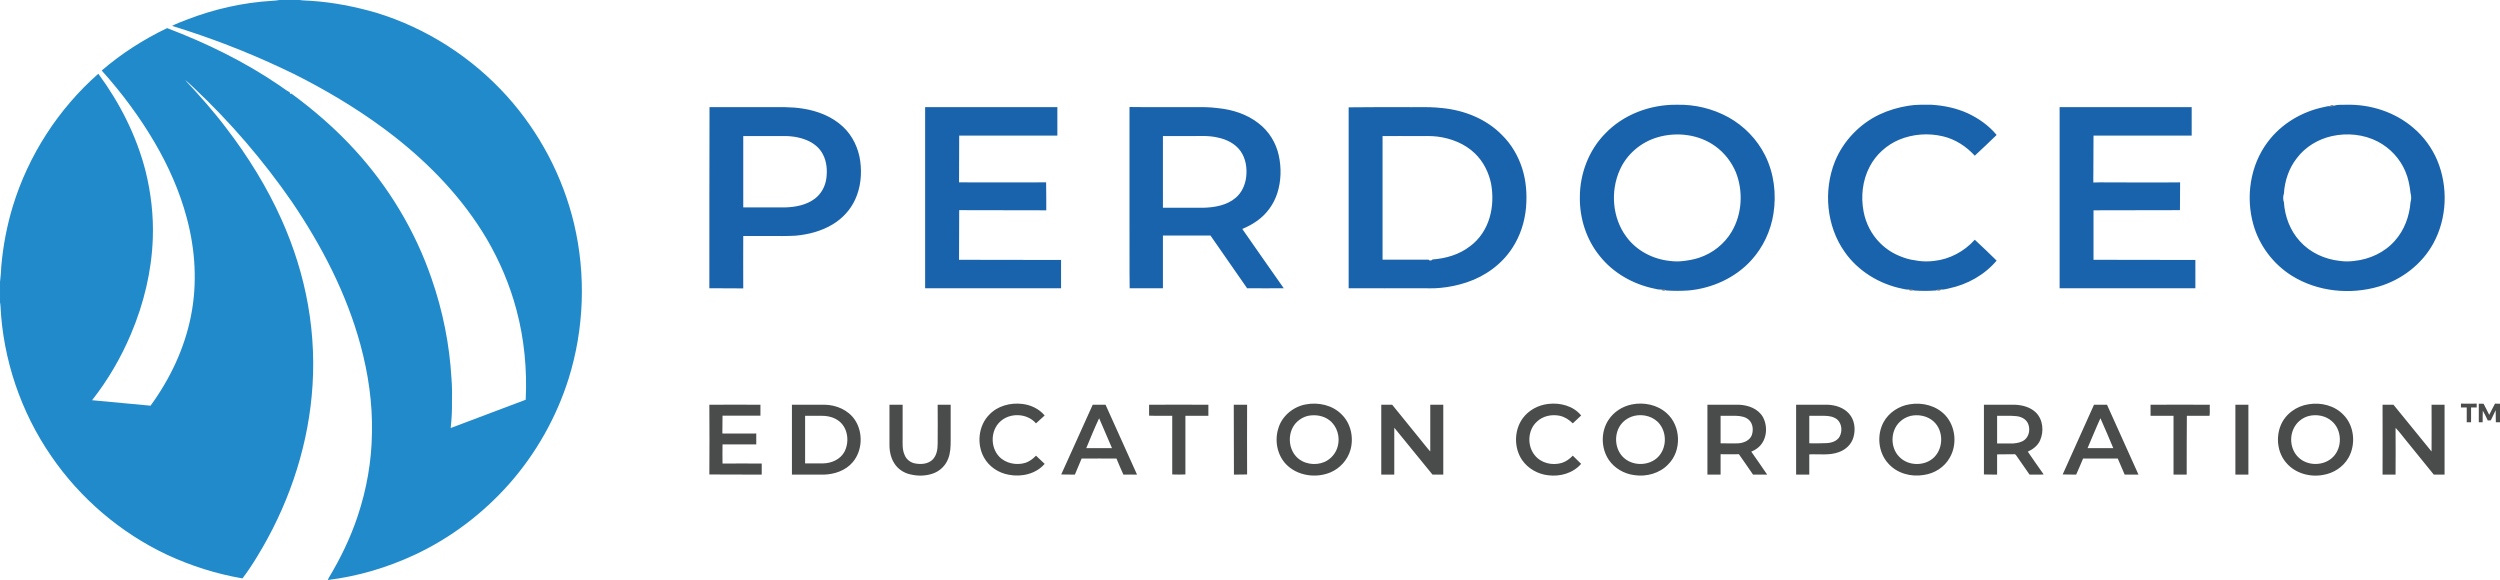 <svg version="1.2" xmlns="http://www.w3.org/2000/svg" viewBox="0 0 1556 361" width="1556" height="361">
	<title>PRDO_original-svg</title>
	<style>
		.s0 { fill: #218acb } 
		.s1 { fill: #1963ac } 
		.s2 { fill: #4a4c4b } 
	</style>
	<g id="#218acbff">
		<path id="Layer" class="s0" d="m174 0h12.5c2.2 0.4 4.5 0.3 6.8 0.5 13.9 0.9 27.7 3.6 41.1 7.5 31 9.5 59.2 27.6 81 51.7 20.3 22.5 34.9 50.1 41.9 79.6 7.5 31.7 6.3 65.4-3.4 96.4-7.6 24.1-20.3 46.6-37 65.5-16.4 18.5-36.6 33.8-59 44.2-17 7.9-35.2 13.3-53.9 15.6 0.2-0.4 0.5-1 0.6-1.3 7.3-12.1 13.5-24.9 18-38.4 5.6-16.7 8.7-34.3 8.9-51.9 0.4-18.5-2.3-36.9-7.1-54.6-8.7-32.1-24.2-61.9-42.8-89.3-17.8-25.7-38.3-49.6-61.1-71-1.7-1.6-3.4-3.3-5.3-4.7 8.9 9.6 17.7 19.4 25.6 29.9 13.6 17.7 25.4 36.8 34.5 57.1 7.6 17 13.2 34.8 16.4 53 3.3 18.7 4.1 37.7 2.3 56.6-3.3 35.4-15.4 69.8-34 100.1-2.8 4.6-5.8 9.2-9.1 13.5-16.2-2.8-32.1-7.8-47.1-14.8-28.8-13.6-53.9-35-71.9-61.3-18.9-27.4-30-60.1-31.6-93.4 0-0.8-0.2-1.6-0.3-2.3v-13l0.1-0.6c0.4-2.9 0.5-5.9 0.7-8.9 1.1-12.7 3.5-25.2 7.2-37.4 9.7-31.7 28.4-60.6 53.2-82.4 13.4 18.2 23.8 38.7 29.4 60.6 3.4 13.7 5 27.8 4.5 41.8-0.7 20.5-5.6 40.7-13.6 59.6-6.2 14.7-14.3 28.6-24.2 41.2q18.2 1.7 36.4 3.4c12.1-16.6 21.1-35.5 25.1-55.6 4.1-20.3 2.8-41.5-2.6-61.4-4.4-16.5-11.4-32.2-20-46.9-9.4-16-20.5-30.9-32.9-44.7 12.3-10.6 26.1-19.4 40.7-26.4 24.5 9.3 48.2 20.9 69.8 35.6 2.2 1.4 4.2 3.2 6.5 4.3q0.2 0.6 0.3 1.1l0.7-0.3c14.3 10.5 27.8 22.2 39.8 35.4 21 23 37.4 50.3 47.5 79.8 7 20.1 11.2 41.1 12.4 62.3 0.4 4.8 0.4 9.7 0.3 14.5 0.1 5.4-0.2 10.8-0.8 16.2 15.6-5.8 31.1-11.8 46.7-17.6 0.9-18.9-0.9-37.9-5.8-56.1-4.1-15.4-10.4-30.2-18.4-43.9-14.8-25.1-35.3-46.5-58.3-64.4-17-13.2-35.4-24.6-54.4-34.6q-7.4-3.9-15-7.4c-22.1-10.4-44.9-19.1-68.2-26.3 2.9-1.5 5.9-2.6 9-3.8 17-6.6 35-10.7 53.3-11.8 1.5-0.1 3.1-0.2 4.6-0.5z"/>
	</g>
	<g id="#1963acff">
		<path id="Layer" fill-rule="evenodd" class="s1" d="m999 83.2c11.4-12 28.2-18.2 44.6-18 11.1-0.3 22.4 2.4 32.2 7.8 9.7 5.4 17.8 13.7 22.8 23.7 5.6 11.2 7.1 24.1 5.2 36.3-1.7 10.8-6.5 21-13.8 29-10 11-24.5 17.5-39.2 18.8-4.5 0.3-9.1 0.3-13.6 0l-0.5-0.2c-0.9-0.4-1.8-0.7-2.7-0.4-1.5 0.2-3-0.3-4.5-0.6-13-2.7-25.3-9.6-33.7-20.1-8.4-10.2-12.7-23.6-12.5-36.8 0-14.5 5.5-29.1 15.7-39.5zm32.5 2.3c-10.2 3-19 10.5-23.3 20.2-6 13.3-4.7 29.9 4 41.6 6.3 8.7 16.5 14 27.1 15.1 2.9 0.4 6 0.4 8.9 0 3.2-0.4 6.4-1 9.4-2 8.4-2.8 15.7-8.6 20.2-16.2 6.5-11 7.3-25.1 2.6-37-2.7-6.4-7.1-12.1-12.8-16.2-10.2-7.4-24.1-9.1-36.1-5.5zm156.4-19.7c4.7-0.8 9.6-0.6 14.4-0.6 7.7 0.5 15.4 2.1 22.4 5.3 6.9 3.2 13.2 7.7 18 13.5-4.5 4.4-9 8.6-13.6 12.9-5.3-5.8-12.2-10.3-20-12.1-9-2.1-18.6-1.4-27.2 2.2-7.7 3.3-14.3 9.2-18.2 16.7-4.5 8.5-5.6 18.6-3.8 28 1.4 7.4 5 14.4 10.4 19.7 3.5 3.5 7.8 6.3 12.4 8.1 2.9 1.2 5.9 2.1 9.1 2.5q1.2 0.2 2.4 0.4c3.1 0.4 6.3 0.4 9.5 0 9.7-1 18.9-5.9 25.4-13.2 4.6 4.3 9.2 8.6 13.6 13-7.6 9-18.3 14.9-29.7 17.3-1.6 0.3-3.2 0.9-4.9 0.7-0.9-0.3-1.9 0-2.7 0.4l-0.5 0.2q-6.8 0.5-13.7 0l-0.4-0.2c-0.9-0.4-1.9-0.7-2.8-0.4-1.5 0.2-2.9-0.4-4.4-0.6-14-2.9-27.1-10.9-35.4-22.7-11.5-16.2-13.4-38.3-6.1-56.5 5.2-12.7 15.3-23.2 27.6-29.1 5.7-2.7 11.9-4.5 18.2-5.5zm264.6 0c2.5-0.8 5.2-0.5 7.7-0.6 15.1-0.4 30.4 4.5 41.9 14.4 6.4 5.4 11.5 12.4 14.8 20.1 6.9 16.4 6.2 36.1-2.4 51.8-7.1 13-19.7 22.6-33.8 26.8-17.9 5.3-38.3 3.3-54.3-6.7-11.5-7.2-20.2-18.7-23.9-31.8-4.9-17.3-2-36.9 8.9-51.4 8.5-11.4 21.4-19 35.2-21.8 1.2-0.2 2.4-0.7 3.6-0.5 0.8 0.3 1.6 0 2.3-0.3zm-1.1 18.9c-8.6 1.9-16.6 6.7-21.9 13.8-4.9 6.2-7.5 14.1-8 22-0.6 1.7-0.6 3.7 0 5.4 0.6 8.9 3.9 17.7 10 24.3 6.4 7.1 15.5 11.2 24.9 12.2 2.9 0.4 6 0.4 8.9 0 9.6-1 18.9-5.3 25.3-12.6 5.9-6.6 9-15.2 9.7-23.9 0.6-1.9 0.5-4 0-5.8-0.5-4.6-1.4-9.2-3.2-13.4-3.3-7.9-9.5-14.6-17.2-18.6-8.7-4.5-19-5.5-28.5-3.4zm-1009.8-18c11.9 0 23.9 0 35.9 0 7.4 0 14.9-0.3 22.2 0.9 9.1 1.4 18.2 4.9 25 11.3 5.9 5.5 9.6 13.3 10.7 21.3 1.1 8.1 0.3 16.6-3.2 24.1-2.9 6.3-7.8 11.6-13.7 15.2-7 4.3-15.3 6.5-23.5 7.2-5.2 0.3-10.5 0.2-15.8 0.2q-8.3 0-16.6 0c0 10.9-0.1 21.7 0 32.6-7-0.1-14.1 0-21.1-0.1 0-37.5 0-75.1 0.1-112.7zm21 18q0 22.2 0 44.4 13 0 26 0c6.4-0.2 13.2-1.4 18.5-5.4 4-3 6.5-7.6 7.2-12.5 0.7-5.1 0.3-10.5-2.1-15.1-2.1-4.2-6-7.2-10.2-8.9-5.1-2.1-10.6-2.7-16-2.5q-11.7 0-23.4 0zm113.2-18c27.4 0 54.9 0 82.3 0 0 5.9 0 11.8 0 17.7-20.4 0-40.8 0-61.1 0q-0.1 14.6-0.1 29.1c18.1 0 36.2 0.1 54.2 0 0.1 5.8 0.1 11.6 0.1 17.4q-27.1-0.1-54.2-0.1-0.1 15.5-0.1 30.9c21.2 0.1 42.3 0 63.5 0.1q0 8.8 0 17.6-42.3 0-84.6 0 0-56.3 0-112.7zm127.2-0.1c12.5 0.2 25 0 37.5 0.1 4.5 0.1 9.1-0.2 13.6 0.2q1.9 0.2 3.9 0.4c9.1 0.9 18.2 3.8 25.4 9.5 6.4 4.9 10.8 12.1 12.5 19.9 1.7 7.8 1.5 16-0.9 23.5-2.2 6.9-6.6 13-12.5 17.2-2.9 2.1-6 3.7-9.3 5.1 8.5 12.3 17.2 24.6 25.8 36.9q-11.4 0.1-22.8 0-11.4-16.4-22.8-32.8c-9.9 0-19.8 0-29.6 0q0 16.4 0 32.8c-6.9 0.1-13.8 0-20.7 0-0.2-12.9 0-25.8-0.1-38.7q0-37.1 0-74.1zm20.8 18.1q0 22.3 0 44.6 12.6 0 25.3 0c7-0.2 14.5-1.5 20-6.2 3.7-3.1 5.9-7.9 6.5-12.8 0.7-5.6-0.2-11.6-3.5-16.3-3.3-4.6-8.7-7.3-14.2-8.4-5.4-1.3-11-0.9-16.5-0.9q-8.8 0-17.6 0zm115.6-17.9c13-0.2 26-0.1 39-0.1 5.1 0.1 10.2-0.2 15.3 0.2q2.1 0.2 4.3 0.4c13.6 1.4 27.2 6.8 36.9 16.8 5.8 5.7 10 12.9 12.5 20.7 2.5 7.8 3.1 16.2 2.4 24.4-0.8 8.9-3.6 17.6-8.5 25.1-6.6 10.2-16.9 17.6-28.3 21.4-5.4 1.8-11 3-16.7 3.5-4.1 0.4-8.2 0.2-12.3 0.2-14.9 0-29.8 0.1-44.6 0q0-56.3 0-112.6zm21.1 17.9q0 38.4 0 76.9c9.6 0 19.1 0 28.7 0 0.2 0.8 2.1 0.7 2.3-0.1 8.3-0.6 16.7-3 23.4-8.2 5.9-4.3 10.1-10.7 12.2-17.8 2-6.7 2.2-14 1-20.9-1.4-7.1-4.8-14-10.1-19.1-6.3-6.1-14.8-9.4-23.4-10.5-4.1-0.5-8.2-0.3-12.3-0.3-7.3 0-14.6-0.1-21.8 0zm421.4-18c27.4 0 54.8 0 82.2 0q0 8.8 0 17.7c-20.4 0-40.8 0-61.1 0-0.1 7.8 0 15.6-0.1 23.5-0.1 1.9 0 3.8 0 5.7q2.1 0 4.1-0.1c16.7 0 33.3 0.2 49.9 0-0.1 5.7 0 11.5-0.1 17.3-17.9 0.1-35.9 0-53.8 0.1q0 15.4 0 30.8c21.1 0.1 42.3 0 63.4 0.1q0 8.8 0 17.6c-28.2 0.1-56.3 0-84.5 0q0-56.3 0-112.7z"/>
	</g>
	<g id="#4a4c4bff">
		<path id="Layer" fill-rule="evenodd" class="s2" d="m1450.2 66.1c0.2-0.7 1.7-0.7 2.3-0.3-0.7 0.3-1.5 0.6-2.3 0.3zm-416.2 114.1c0.9-0.3 1.8 0 2.7 0.4-0.8 0.3-2.4 0.4-2.7-0.4zm154 0c0.9-0.3 1.9 0 2.8 0.4-0.8 0.3-2.4 0.4-2.8-0.4zm17.4 0.4c0.8-0.4 1.8-0.7 2.7-0.4-0.4 0.8-2 0.7-2.7 0.4zm-589.7 77.5c5.2-5.5 13.2-7.6 20.6-6.7 5.2 0.6 10.4 3 13.9 7.2-1.9 1.6-3.5 3.3-5.4 4.9-5.5-6.4-16.2-6.8-22.3-1.1-6 5.5-6.2 15.9-0.6 21.8 4.1 4.3 10.9 5.6 16.5 3.8 2.5-0.9 4.6-2.5 6.4-4.4q2.7 2.5 5.4 5.1c-5.4 6.3-14.4 8.3-22.2 6.8-6.5-1.1-12.4-5-15.6-10.8-4.6-8.3-3.5-19.7 3.3-26.6zm197-6.4c7.8-1.5 16.6 0.4 22.3 6.2 5.8 5.6 7.7 14.5 5.5 22.2-1.8 6.2-6.5 11.4-12.4 13.9-9 3.8-20.6 2.2-27.6-5-5.7-5.9-7.3-15-4.8-22.6 2.3-7.6 9.3-13.3 17-14.7zm1.5 7.1c-3.1 0.7-6 2.5-8.1 5-4.6 5.7-4.4 14.8 0.6 20.3 4.4 4.8 11.9 5.9 17.7 3.4 4-1.8 7.1-5.4 8.2-9.7 1.6-5.7-0.3-12.5-5.1-16.2-3.7-2.9-8.7-3.7-13.3-2.8zm133.5 1.6c3.7-5.1 9.7-8.3 15.9-9 7.4-0.9 15.7 1.2 20.5 7.2q-2.6 2.4-5.2 4.9c-2.2-2.2-4.9-4-8-4.7-5.1-1.1-10.8 0.1-14.5 3.8-5.6 5.2-6 14.8-1.2 20.7 3.9 5 11 6.6 16.9 4.8 2.6-0.8 4.9-2.5 6.8-4.5 1.7 1.7 3.5 3.4 5.2 5.1-5 5.8-13.1 8.1-20.6 7.1-6.3-0.7-12.4-4.1-16.1-9.4-5.2-7.6-5.1-18.5 0.3-26zm68-8.7c7.5-1.5 15.9 0.2 21.7 5.5 8.9 7.9 9.4 23.3 1 31.7-5.3 5.7-13.7 8-21.3 6.8-6.2-0.8-12.2-4.2-15.8-9.5-4.9-7.3-5-17.5-0.2-24.8 3.3-5.1 8.7-8.5 14.6-9.7zm1.6 7.1c-4.4 1-8.2 4-10 8-2.8 6.1-1.5 14.1 3.8 18.5 5.8 4.9 15.4 4.6 20.8-0.8 5.3-5.3 5.7-14.5 1.2-20.4-3.6-4.8-10.2-6.6-15.8-5.3zm171.4-7.2c7.9-1.3 16.5 0.9 22 6.8 6.5 7 7.6 18.3 2.8 26.5-3.3 5.9-9.5 9.8-16.1 10.7-8 1.4-16.8-1-22.2-7.2-6.2-6.8-7.2-17.6-2.9-25.6 3.3-6.1 9.7-10.2 16.4-11.2zm0.2 7.3c-2.4 0.7-4.7 1.9-6.5 3.7-5.9 5.6-6 16.1-0.2 21.8 5.7 5.9 16.2 5.8 21.8 0 5.7-5.9 5.6-16.3-0.3-21.9-3.9-3.7-9.7-4.8-14.8-3.6zm248-7.3c7.7-1.3 16.2 0.8 21.7 6.6 6.8 6.9 7.8 18.4 3.1 26.7-3.3 5.8-9.4 9.7-15.9 10.7-8.1 1.5-17.2-1-22.7-7.4-5.6-6.3-6.7-15.8-3.6-23.4 2.9-7.2 9.9-12.1 17.4-13.2zm0.1 7.3c-3.4 0.9-6.5 3.1-8.4 6-4 6-3.3 14.7 1.9 19.7 5.8 5.7 16.1 5.5 21.7-0.3 5.8-5.9 5.5-16.8-0.9-22.2-3.8-3.4-9.4-4.4-14.3-3.2zm94.7-7.7q4.9 0.1 9.8 0 0 1.2 0 2.4-1.8 0-3.5 0c0 3.1 0 6.2 0 9.2q-1.4 0-2.7 0 0-4.6 0-9.2-1.8 0-3.6 0 0-1.2 0-2.4zm11.1 0.1q1.5-0.1 3 0c1.2 2.2 2.3 4.6 3.5 6.9 1.2-2.3 2.3-4.7 3.6-7q1.5 0 3.1 0.1v11.5q-1.3 0-2.6 0c-0.1-2.5 0-5-0.1-7.5-1 2.1-2 4.2-3 6.3q-1 0.1-1.9 0.1c-1-2-1.9-4.1-3.1-6.1-0.1 2.4-0.1 4.8-0.1 7.2q-1.2 0-2.4 0c0-3.8 0-7.7 0-11.5zm-1101.3 0.6c10.6-0.1 21.2 0 31.8 0q0 3.4 0 6.8c-7.9 0-15.8 0-23.6 0-0.1 3.7 0 7.4-0.1 11.1 7 0.1 14 0 21.1 0 0 2.3 0 4.6 0 6.8q-10.5 0-21 0c0 4-0.1 7.9 0 11.9 8.1-0.1 16.3 0 24.4 0q0 3.4 0 6.9c-10.8-0.1-21.7 0-32.6-0.1 0.1-14.4 0.1-28.9 0-43.4zm51.4 0q10.2 0 20.4 0c7.2 0.1 14.8 3.3 18.9 9.6 5.1 7.8 4.6 19.1-1.5 26.2-4.4 5.2-11.3 7.5-17.9 7.7q-9.9 0-19.9 0 0-21.8 0-43.5zm8.2 6.9c0 9.9 0 19.7 0 29.6q5.7 0 11.4 0c5-0.1 10.3-2.4 12.9-6.9 3.3-5.9 2.6-14.4-2.7-19-3.1-2.7-7.2-3.7-11.2-3.7-3.4 0-6.9 0-10.4 0zm52.5-6.9q4.1 0 8.2 0 0 10.2 0 20.5c0 3.6-0.3 7.3 1.2 10.7 1.1 2.9 3.9 5 6.9 5.4 3.5 0.6 7.6 0.3 10.4-2.3 2.7-2.6 3.3-6.5 3.3-10q0.1-12.2 0-24.3c2.7 0 5.4 0 8.1 0q0 11.1 0 22.2c0 3.8-0.1 7.8-1.6 11.5-1.6 4.2-5.1 7.6-9.4 9.1-4.5 1.6-9.6 1.7-14.3 0.5-3.5-0.8-6.8-2.8-9-5.7-2.7-3.5-3.8-8.1-3.8-12.5q0-12.5 0-25.1zm126.5 0q4 0 8 0c6.6 14.5 13.1 29 19.6 43.5-2.8 0-5.7-0.1-8.5 0-1.5-3.3-2.9-6.6-4.3-10-7.2-0.1-14.4 0-21.7 0q-2.1 5-4.2 10c-2.8-0.1-5.7 0-8.5-0.1 6.6-14.4 13-28.9 19.6-43.4zm-4 27c5.3 0 10.6 0 16 0-2.7-6.2-5.3-12.4-8-18.6-2.9 6.1-5.4 12.4-8 18.6zm39.1-27c12.3-0.1 24.6 0 36.9 0q0 3.4 0 6.9-7.1 0-14.3 0 0 18.2 0 36.5c-2.7 0.1-5.5 0.1-8.2 0 0-12.1 0-24.3 0-36.5-4.8-0.1-9.6 0.1-14.4-0.1q0-3.4 0-6.8zm52.7 0c2.8 0 5.5 0 8.3 0-0.1 14.5 0 29 0 43.4-2.7 0.1-5.5 0-8.2 0.1-0.1-14.5 0-29-0.1-43.5zm91.8 0q3.4 0 6.8 0c5.8 7.2 11.7 14.4 17.6 21.7 2 2.4 3.9 5 6.1 7.4 0-9.7 0-19.4 0-29.1 2.7 0 5.4 0 8.1 0q0 21.7 0 43.5c-2.2 0-4.5 0-6.7 0-8-9.7-15.8-19.5-23.8-29.2 0 9.7 0 19.4 0 29.2q-4 0-8.1 0 0-21.8 0-43.5zm203 0q9.8 0 19.6 0c5.7 0.2 11.9 2.4 14.9 7.6 3.2 5.8 2.6 14-2.4 18.6-1.4 1.3-3.1 2.3-4.8 3 3.3 4.8 6.7 9.5 9.9 14.3q-4.4 0-8.8 0c-2.9-4.3-5.9-8.5-8.8-12.7-3.8 0.1-7.6 0-11.4 0 0 4.3 0 8.5 0 12.7q-4.1 0-8.2 0 0-21.8 0-43.5zm8.2 6.9c0 5.7 0 11.4 0 17.1 3.8 0 7.6 0.2 11.3 0 3.3-0.3 6.8-1.8 8.1-5 1.1-3.2 0.8-7.1-1.7-9.5-2.1-2-5.2-2.5-8-2.6-3.2 0-6.5 0-9.7 0zm47-6.9q9.9 0 19.7 0c4.9 0.2 9.9 1.8 13.2 5.5 3.6 4 4.2 9.8 2.8 14.7-1.2 4.4-4.8 7.8-9.1 9.3-5.9 2.2-12.3 1.1-18.4 1.4q0 6.3 0 12.6-4.1 0-8.2 0c0-14.5 0-29 0-43.5zm8.2 6.9c0 5.7 0 11.4 0 17.1 3.5 0 7.1 0.1 10.6-0.1 3.2-0.1 6.7-1.2 8.3-4.1 1.8-3.4 1.4-8.1-1.6-10.7-2.2-1.7-5.1-2.2-7.9-2.2q-4.7 0-9.4 0zm108.7-6.9c6.5 0 13 0 19.4 0 4.6 0.2 9.4 1.5 12.8 4.7 4.6 4.4 5.3 11.9 2.7 17.6-1.5 3.3-4.5 5.5-7.6 6.9 3.3 4.7 6.5 9.5 9.9 14.2-2.9 0.2-5.9 0-8.8 0.1q-4.2-5.9-8.2-11.8c-0.4-0.4-0.6-1-1.2-0.9-3.6 0.1-7.2 0-10.8 0.1 0 4.2 0 8.4 0 12.6-2.8-0.1-5.5 0-8.2-0.1q0-21.7 0-43.4zm8.2 6.9c0 5.7 0 11.4 0 17.2 3.3 0 6.7 0 10 0 2.5-0.2 5.2-0.7 7.2-2.3 3-2.5 3.5-7.1 1.9-10.4-1.4-2.7-4.3-4-7.1-4.3-4-0.4-8-0.1-12-0.2zm60.3-6.9c2.7 0 5.4 0 8.1 0 6.5 14.5 13.1 29 19.6 43.5q-4.3 0-8.6 0c-1.4-3.4-2.9-6.7-4.3-10q-10.8 0-21.6 0c-1.4 3.3-2.8 6.7-4.3 10-2.8-0.1-5.6 0-8.4-0.1 6.5-14.4 13-28.9 19.5-43.4zm-4 27q8 0 16 0c-2.6-6.2-5.3-12.5-8-18.6-2.8 6.1-5.3 12.4-8 18.6zm39.2-27c12.3 0 24.6-0.1 36.9 0-0.2 2.3 0.2 4.7-0.2 6.9-4.7 0-9.4 0-14.1 0-0.1 12.2-0.1 24.4-0.1 36.6q-4.1 0-8.2 0c0-12.2 0-24.4 0-36.6-4.7 0-9.5 0-14.3 0q0-3.5 0-6.9zm52.8 0q4 0 8.1 0 0 21.7 0 43.5-4.1 0-8.1 0 0-21.8 0-43.5zm91.6 0c2.3 0 4.5 0 6.8 0q11.9 14.6 23.7 29.1c0.1-9.7 0-19.4 0-29.1q4.1 0 8.1 0 0 21.7 0 43.5-3.3 0-6.7 0-8.8-10.9-17.6-21.7c-2.1-2.5-3.9-5.1-6.2-7.4q0.1 14.5 0 29.1c-2.7 0-5.4 0-8.1 0 0-14.5 0.1-29 0-43.5z"/>
	</g>
</svg>